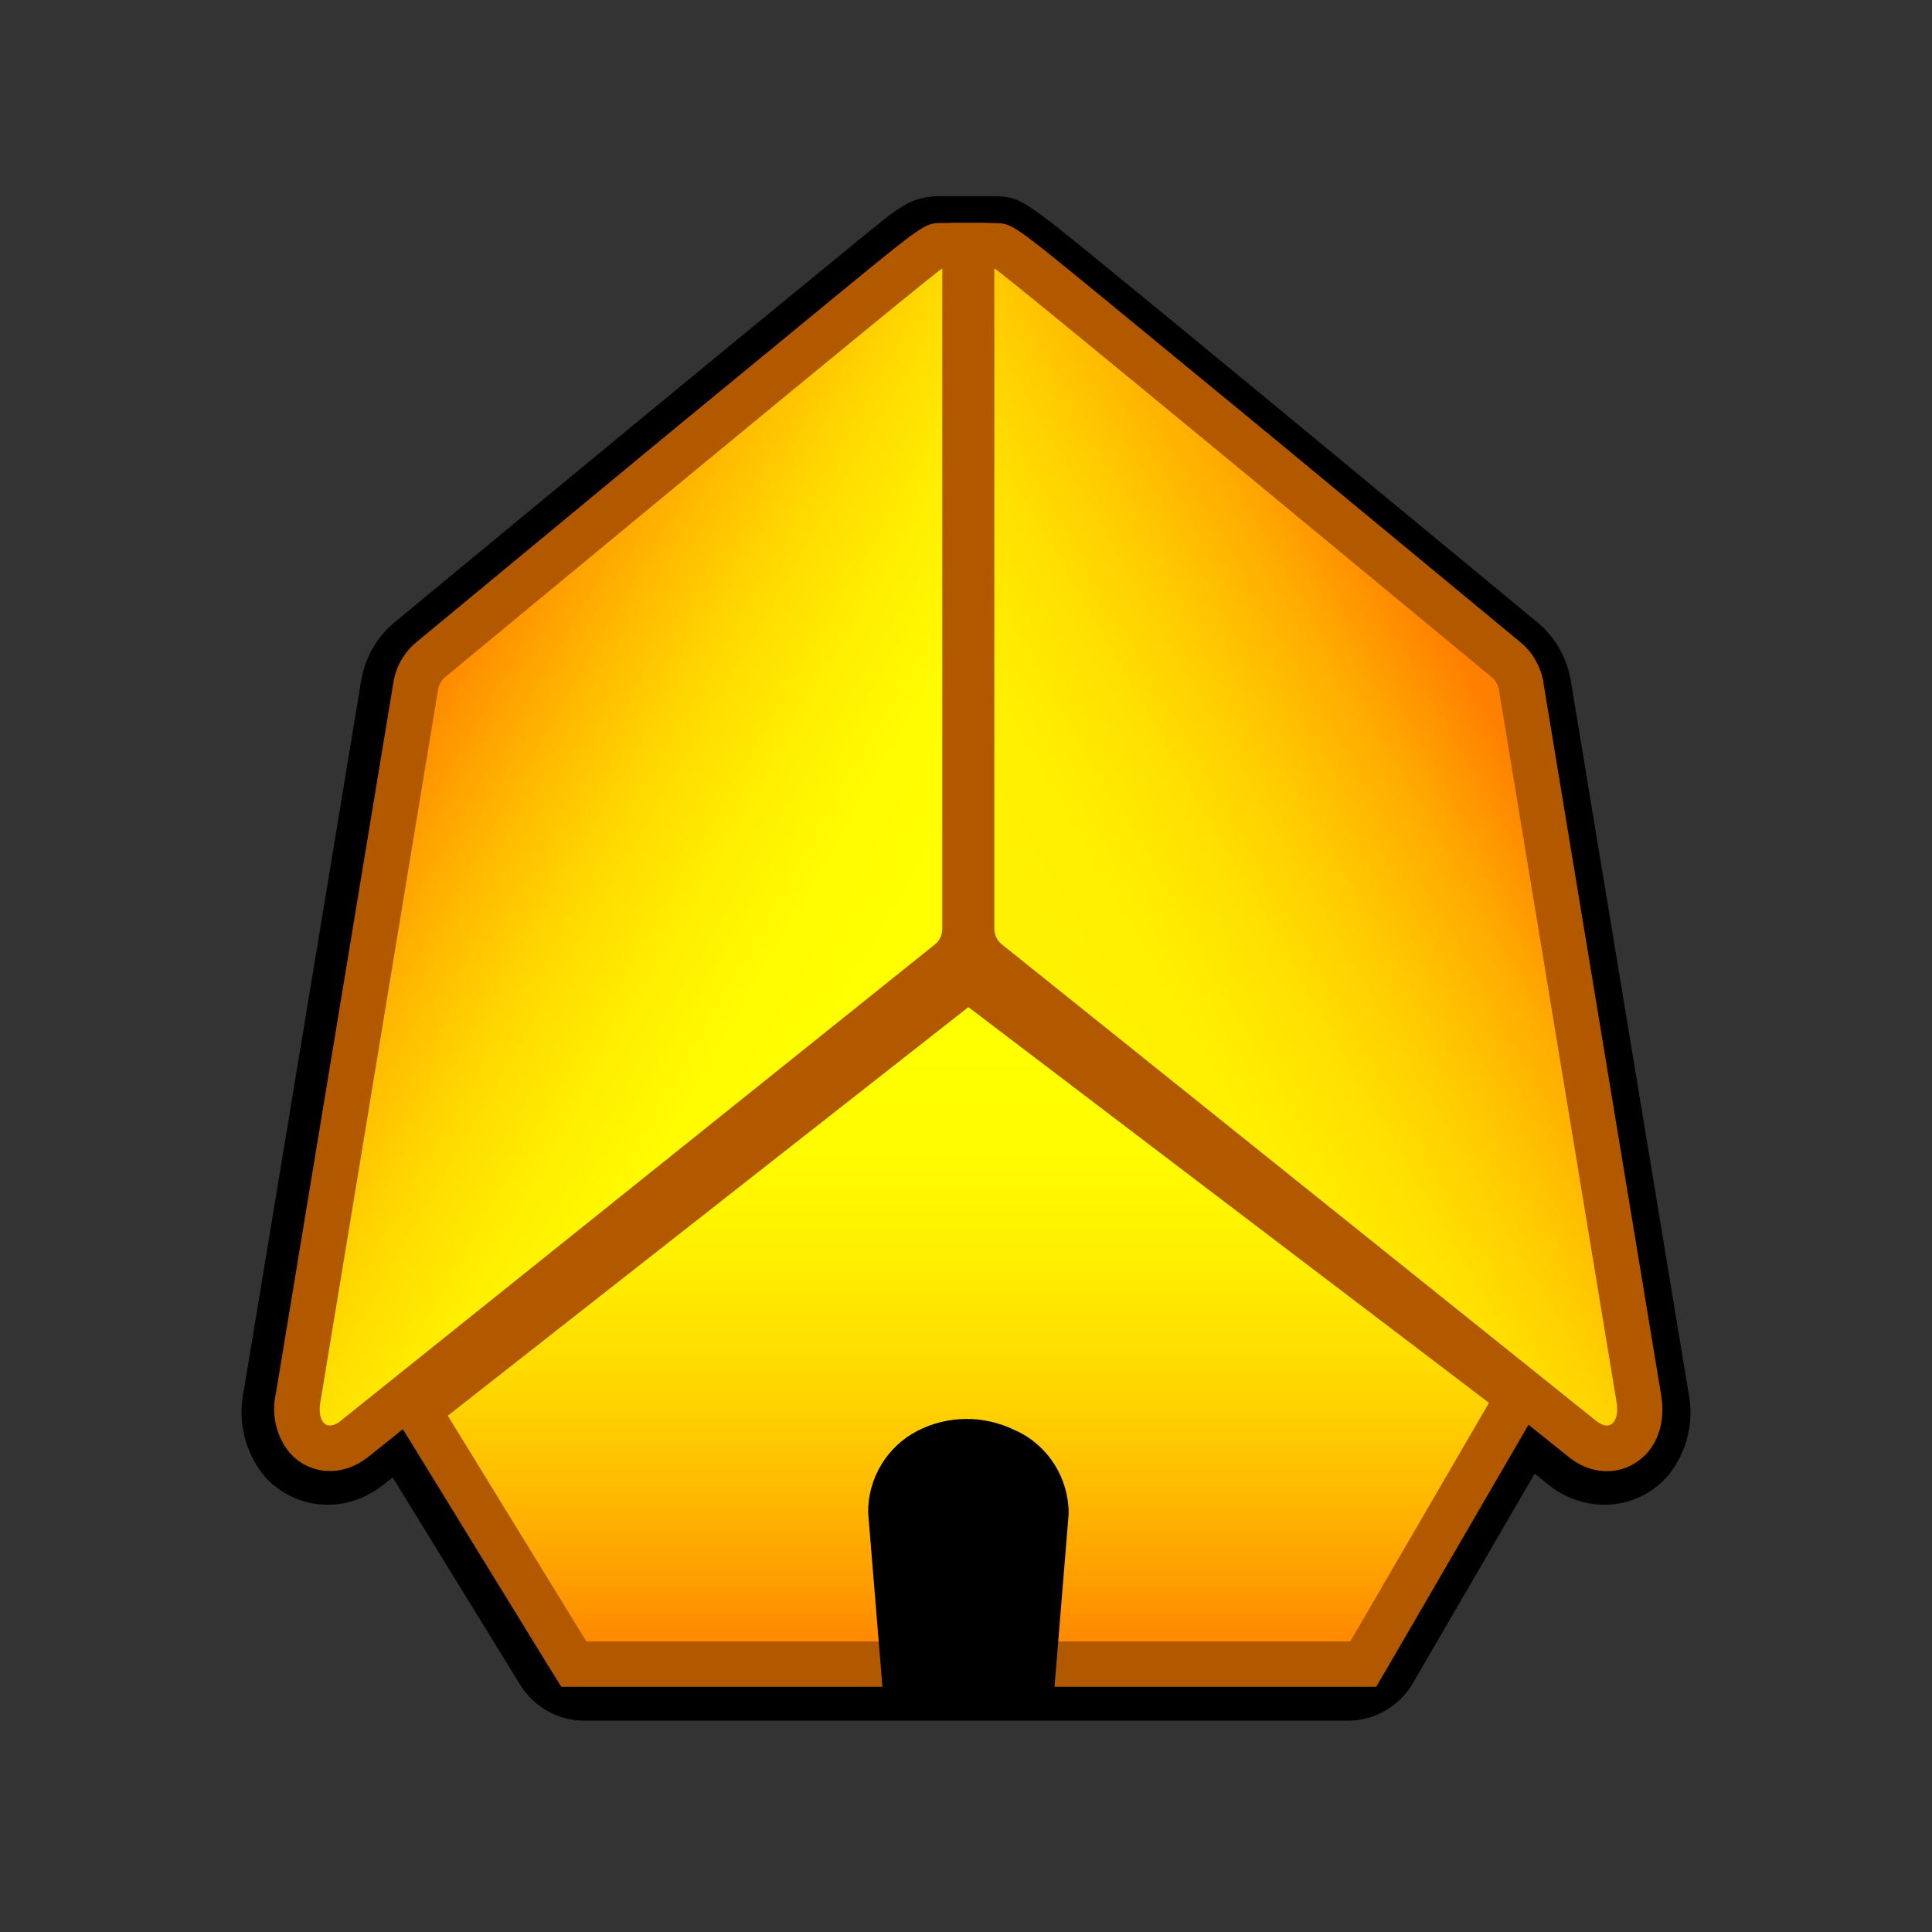 <svg width="128" height="128" viewBox="0 0 128 128" fill="none" xmlns="http://www.w3.org/2000/svg">
<rect x="0" y="0" width="128" height="128" fill="#333333" stroke="none"/>
<path d="M65.728 18.009C65.977 18.009 98.679 45.097 98.679 45.097C98.919 45.298 99.079 45.578 99.139 45.889L106.932 93.073C107.112 93.974 106.842 94.676 106.303 94.676C106.103 94.676 105.873 94.585 105.613 94.375L100.278 90.097L98.499 93.173L89.297 108.991H38.701L29.509 94.024L27.271 90.468L22.385 94.375C22.125 94.585 21.885 94.676 21.695 94.676C21.156 94.676 20.896 93.974 21.066 93.073L28.859 45.889C28.919 45.578 29.089 45.288 29.329 45.087C29.329 45.087 62.031 18.009 62.28 18.009H65.728ZM62.27 13C60.472 13 59.643 13.671 57.654 15.274C52.603 19.404 47.56 23.544 42.527 27.696C34.325 34.458 26.142 41.23 26.142 41.23C24.971 42.203 24.188 43.565 23.933 45.067L16.14 92.211C15.943 93.157 15.954 94.135 16.173 95.077C16.392 96.018 16.814 96.9 17.409 97.661C17.93 98.298 18.586 98.811 19.329 99.162C20.072 99.514 20.884 99.696 21.705 99.695C22.654 99.695 24.093 99.444 25.542 98.262L26.012 97.881L34.454 111.606C34.9 112.336 35.526 112.94 36.271 113.359C37.016 113.779 37.856 113.999 38.711 114H89.297C90.171 113.999 91.03 113.768 91.788 113.331C92.545 112.893 93.175 112.264 93.613 111.506L101.677 97.631L102.496 98.292C103.564 99.189 104.91 99.685 106.303 99.695C107.971 99.695 109.53 98.953 110.599 97.661C111.192 96.899 111.612 96.017 111.829 95.076C112.047 94.134 112.057 93.157 111.858 92.211L104.064 45.067C104.064 45.027 104.064 44.987 104.044 44.947C103.769 43.496 102.999 42.185 101.866 41.24L85.46 27.686C81.354 24.3 77.237 20.904 74.13 18.37C67.606 13.03 67.606 13.03 65.777 13H62.28H62.27Z" fill="black"/>
<path d="M38.021 110.263L27.68 93.433L64.149 64.832L100.617 92.552L90.316 110.263H38.021Z" fill="url(#paint0_linear_2_474)"/>
<path d="M64.159 66.726L98.649 92.942L89.457 108.751H38.851L29.669 93.794L64.159 66.726ZM64.129 62.939L62.31 64.362L27.81 91.42L25.692 93.083L27.111 95.367L36.303 110.333L37.192 111.756H91.175L92.045 110.273L101.237 94.445L102.576 92.151L100.458 90.548L65.977 64.332L64.139 62.929L64.129 62.939Z" fill="#B25900"/>
<path d="M21.855 95.958C21.226 95.958 20.656 95.687 20.257 95.197C19.727 94.555 19.557 93.624 19.757 92.562L27.54 45.408C27.67 44.717 28.02 44.126 28.539 43.705C61.641 16.276 61.671 16.276 62.43 16.276H63.929V61.536C63.929 62.398 63.549 63.209 62.88 63.74L23.484 95.327C22.964 95.747 22.415 95.968 21.855 95.968V95.958Z" fill="url(#paint1_linear_2_474)"/>
<path d="M62.43 17.779V61.536C62.43 61.937 62.251 62.328 61.931 62.578L22.555 94.145C22.295 94.355 22.055 94.445 21.855 94.445C21.326 94.445 21.056 93.744 21.236 92.842L29.029 45.658C29.089 45.348 29.249 45.067 29.489 44.867C29.489 44.867 62.191 17.779 62.44 17.779M62.44 14.773H62.43C61.281 14.773 61.281 14.773 55.296 19.682L43.966 28.998L27.58 42.553C26.802 43.197 26.273 44.093 26.082 45.087V45.127L26.072 45.167L18.278 92.321C18.126 92.983 18.123 93.671 18.268 94.334C18.413 94.998 18.703 95.621 19.118 96.158C19.797 96.99 20.796 97.46 21.865 97.46C22.495 97.46 23.454 97.29 24.453 96.479L63.819 64.922C64.326 64.515 64.735 63.998 65.015 63.41C65.295 62.822 65.44 62.178 65.438 61.526V14.773H62.44Z" fill="#B25900"/>
<path d="M106.462 95.958C105.903 95.958 105.343 95.737 104.824 95.307L65.438 63.751C65.106 63.484 64.838 63.145 64.655 62.76C64.471 62.375 64.377 61.953 64.379 61.526V16.286H65.897C66.637 16.286 67.036 16.586 99.788 43.705C100.298 44.136 100.647 44.727 100.767 45.378L108.561 92.602C108.674 93.046 108.689 93.51 108.602 93.96C108.516 94.411 108.331 94.836 108.061 95.207C107.651 95.687 107.082 95.958 106.462 95.958Z" fill="url(#paint2_linear_2_474)"/>
<path d="M65.877 17.779C66.127 17.779 98.829 44.867 98.829 44.867C99.069 45.067 99.229 45.348 99.299 45.658L107.092 92.842C107.262 93.744 106.992 94.445 106.462 94.445C106.263 94.445 106.033 94.355 105.763 94.145L66.377 62.568C66.057 62.318 65.877 61.927 65.877 61.526V17.779ZM65.877 14.773H62.88V61.536C62.88 62.859 63.469 64.091 64.489 64.922L103.895 96.499C104.874 97.3 105.833 97.471 106.462 97.471C107.522 97.471 108.521 96.99 109.21 96.168C110.019 95.177 110.309 93.824 110.039 92.331L102.246 45.177V45.117C102.046 44.115 101.527 43.214 100.747 42.563L84.362 29.009L73.031 19.692C67.036 14.783 67.036 14.783 65.877 14.783V14.773Z" fill="#B25900"/>
<path d="M69.844 112.006H58.484L57.514 100.185C57.512 99.073 57.816 97.981 58.392 97.03C58.969 96.079 59.795 95.306 60.782 94.796C61.77 94.291 62.861 94.021 63.971 94.009C65.08 93.997 66.177 94.242 67.176 94.726L67.406 94.826C69.494 95.838 70.803 97.961 70.803 100.276L69.844 112.006Z" fill="black"/>
<defs>
<linearGradient id="paint0_linear_2_474" x1="64.149" y1="64.832" x2="64.149" y2="110.263" gradientUnits="userSpaceOnUse">
<stop offset="0.11" stop-color="#FFFF00"/>
<stop offset="0.26" stop-color="#FFFB00"/>
<stop offset="0.42" stop-color="#FFEE00"/>
<stop offset="0.59" stop-color="#FFD800"/>
<stop offset="0.75" stop-color="#FFBA00"/>
<stop offset="0.92" stop-color="#FF9400"/>
<stop offset="1" stop-color="#FF8000"/>
</linearGradient>
<linearGradient id="paint1_linear_2_474" x1="61.271" y1="66.916" x2="26.495" y2="46.89" gradientUnits="userSpaceOnUse">
<stop offset="0.11" stop-color="#FFFF00"/>
<stop offset="0.26" stop-color="#FFFB00"/>
<stop offset="0.42" stop-color="#FFEE00"/>
<stop offset="0.59" stop-color="#FFD800"/>
<stop offset="0.75" stop-color="#FFBA00"/>
<stop offset="0.92" stop-color="#FF9400"/>
<stop offset="1" stop-color="#FF8000"/>
</linearGradient>
<linearGradient id="paint2_linear_2_474" x1="101.776" y1="46.81" x2="67.001" y2="66.837" gradientUnits="userSpaceOnUse">
<stop offset="0.07" stop-color="#FF8000"/>
<stop offset="0.1" stop-color="#FF8700"/>
<stop offset="0.26" stop-color="#FFAD00"/>
<stop offset="0.43" stop-color="#FFCB00"/>
<stop offset="0.59" stop-color="#FFE100"/>
<stop offset="0.74" stop-color="#FFEE00"/>
<stop offset="0.89" stop-color="#FFF200"/>
</linearGradient>
</defs>
</svg>
